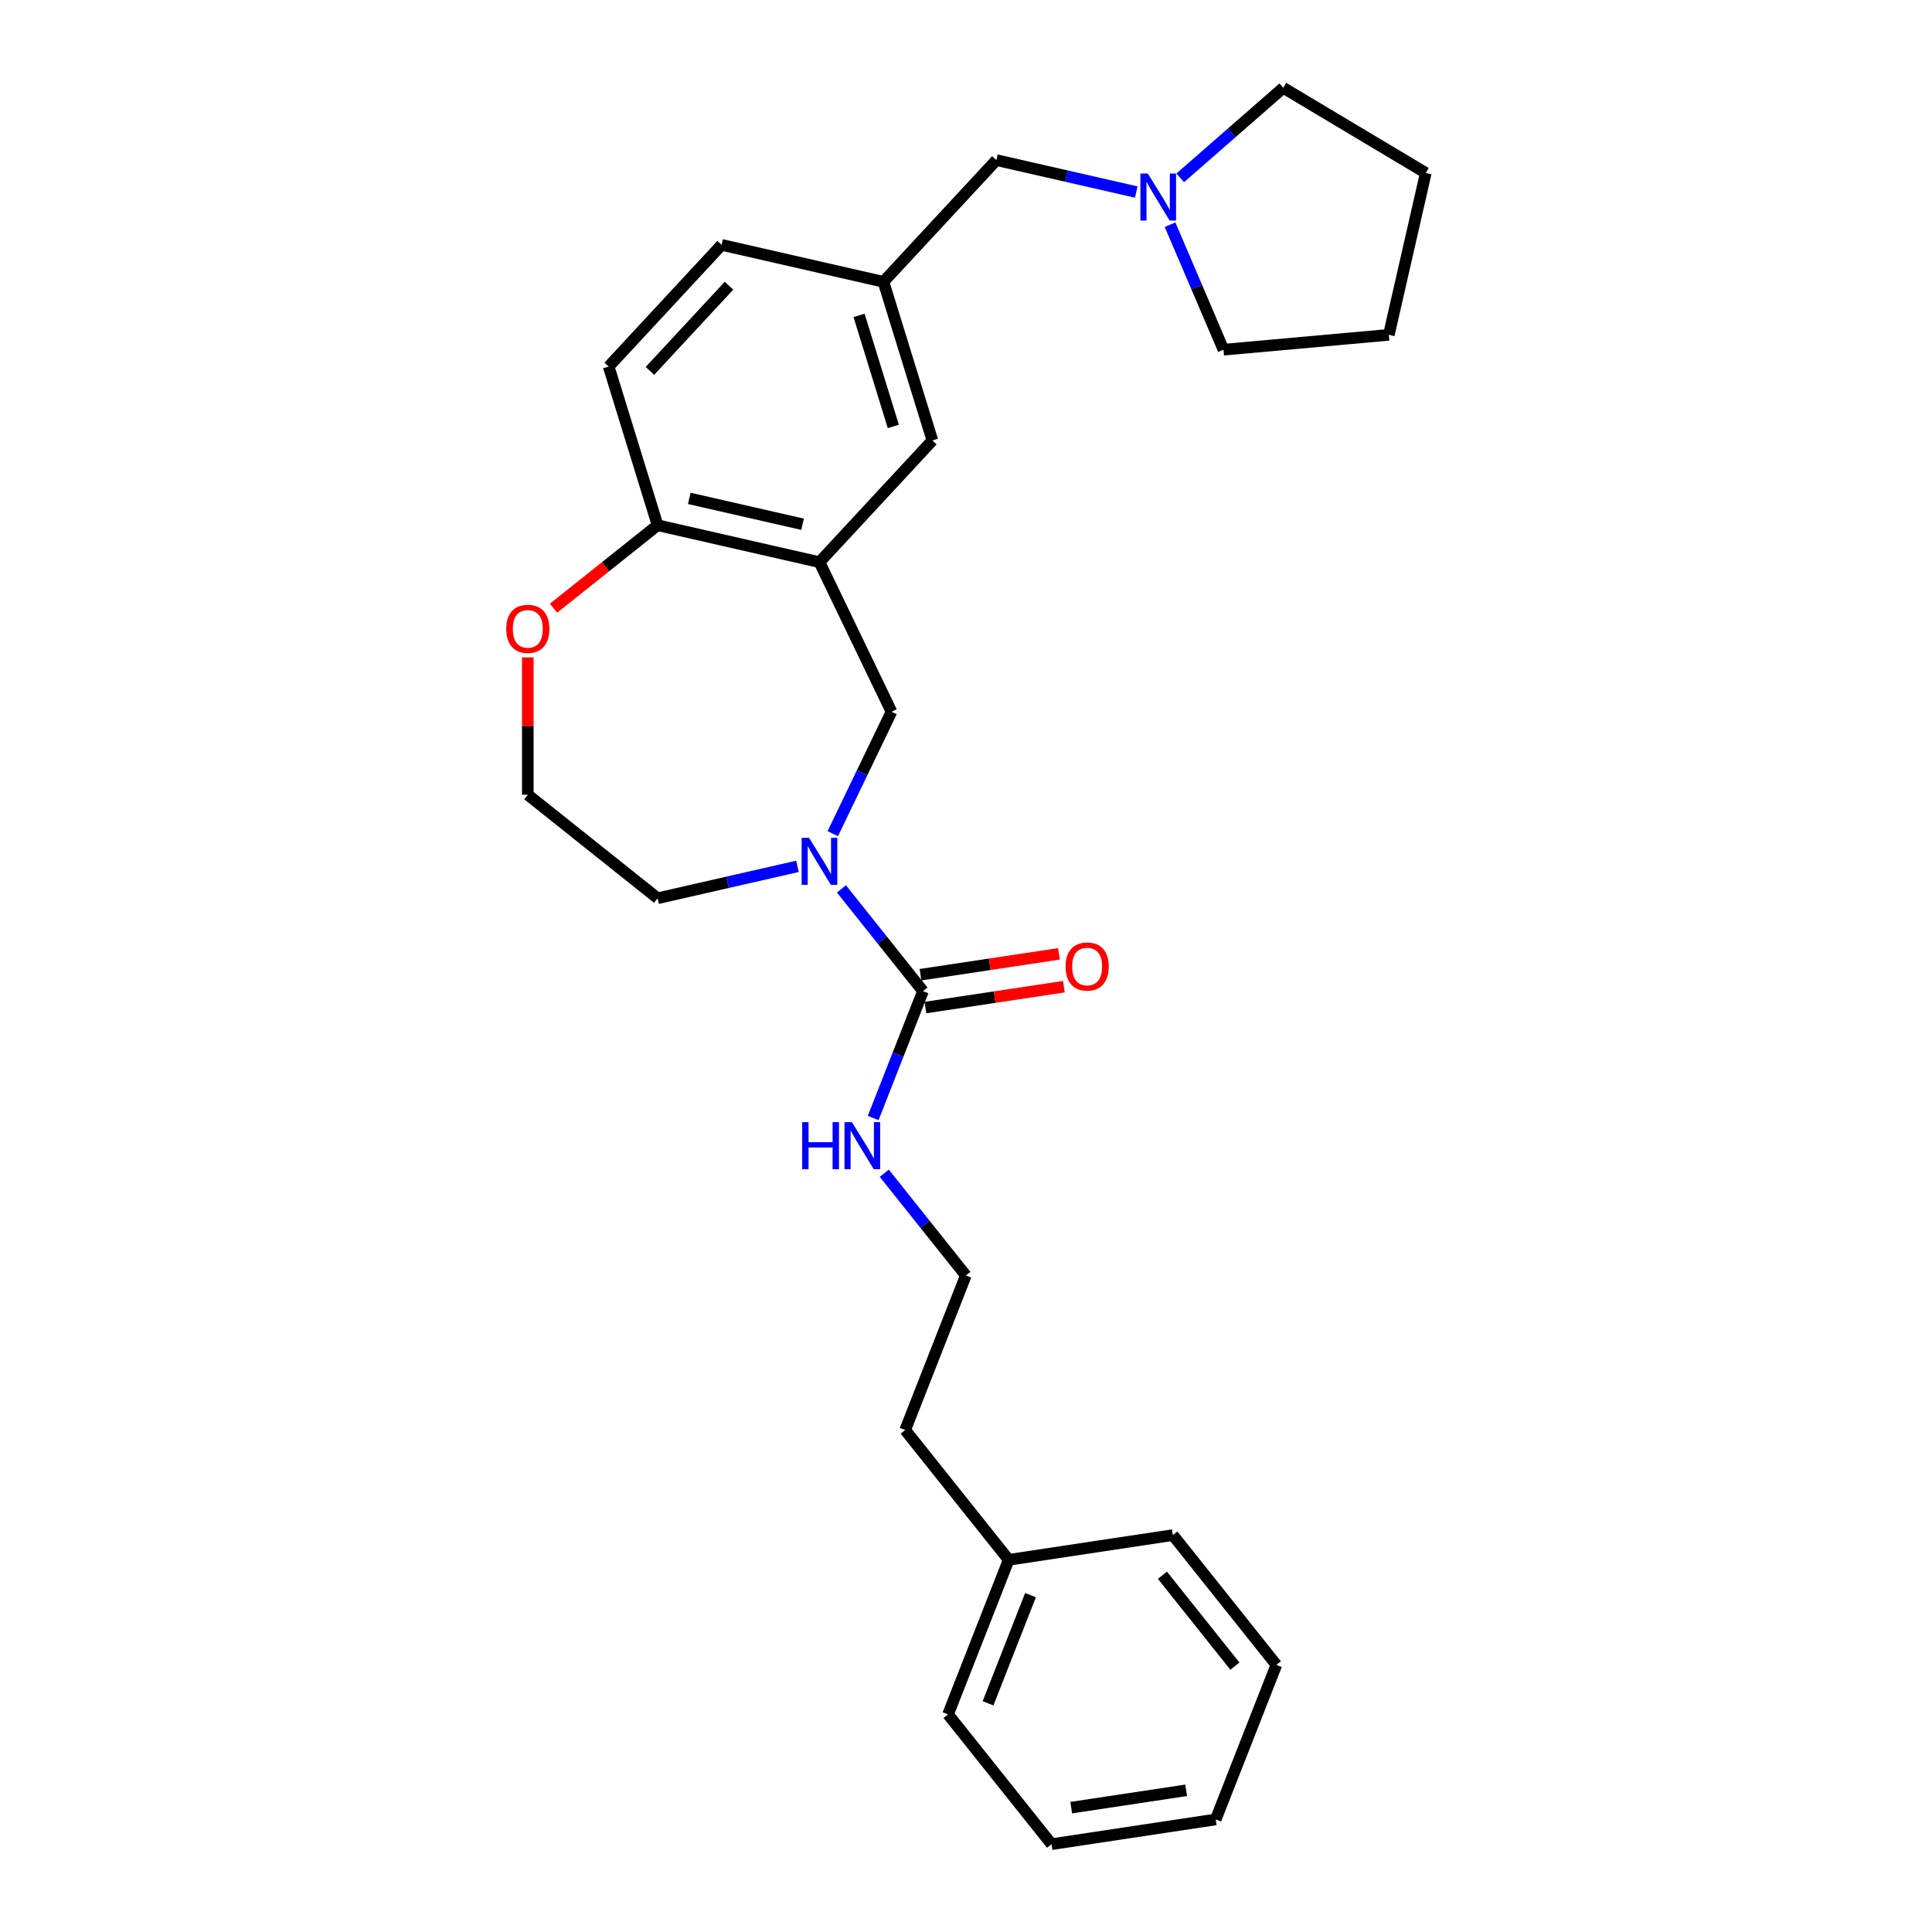 <?xml version='1.0' encoding='iso-8859-1'?>
<svg version='1.1' baseProfile='full'
              xmlns='http://www.w3.org/2000/svg'
                      xmlns:rdkit='http://www.rdkit.org/xml'
                      xmlns:xlink='http://www.w3.org/1999/xlink'
                  xml:space='preserve'
width='1000px' height='1000px' viewBox='0 0 1000 1000'>
<!-- END OF HEADER -->
<rect style='opacity:1.0;fill:#FFFFFF;stroke:none' width='1000' height='1000' x='0' y='0'> </rect>
<path class='bond-0' d='M 435.529,460.09 L 456.63,486.549' style='fill:none;fill-rule:evenodd;stroke:#0000FF;stroke-width:6px;stroke-linecap:butt;stroke-linejoin:miter;stroke-opacity:1' />
<path class='bond-0' d='M 456.63,486.549 L 477.73,513.008' style='fill:none;fill-rule:evenodd;stroke:#000000;stroke-width:6px;stroke-linecap:butt;stroke-linejoin:miter;stroke-opacity:1' />
<path class='bond-2' d='M 431.046,431.506 L 446.241,399.952' style='fill:none;fill-rule:evenodd;stroke:#0000FF;stroke-width:6px;stroke-linecap:butt;stroke-linejoin:miter;stroke-opacity:1' />
<path class='bond-2' d='M 446.241,399.952 L 461.437,368.399' style='fill:none;fill-rule:evenodd;stroke:#000000;stroke-width:6px;stroke-linecap:butt;stroke-linejoin:miter;stroke-opacity:1' />
<path class='bond-13' d='M 412.774,448.419 L 376.573,456.682' style='fill:none;fill-rule:evenodd;stroke:#0000FF;stroke-width:6px;stroke-linecap:butt;stroke-linejoin:miter;stroke-opacity:1' />
<path class='bond-13' d='M 376.573,456.682 L 340.372,464.944' style='fill:none;fill-rule:evenodd;stroke:#000000;stroke-width:6px;stroke-linecap:butt;stroke-linejoin:miter;stroke-opacity:1' />
<path class='bond-6' d='M 479.011,521.506 L 514.838,516.105' style='fill:none;fill-rule:evenodd;stroke:#000000;stroke-width:6px;stroke-linecap:butt;stroke-linejoin:miter;stroke-opacity:1' />
<path class='bond-6' d='M 514.838,516.105 L 550.665,510.705' style='fill:none;fill-rule:evenodd;stroke:#FF0000;stroke-width:6px;stroke-linecap:butt;stroke-linejoin:miter;stroke-opacity:1' />
<path class='bond-6' d='M 476.45,504.511 L 512.277,499.111' style='fill:none;fill-rule:evenodd;stroke:#000000;stroke-width:6px;stroke-linecap:butt;stroke-linejoin:miter;stroke-opacity:1' />
<path class='bond-6' d='M 512.277,499.111 L 548.104,493.711' style='fill:none;fill-rule:evenodd;stroke:#FF0000;stroke-width:6px;stroke-linecap:butt;stroke-linejoin:miter;stroke-opacity:1' />
<path class='bond-8' d='M 477.73,513.008 L 464.842,545.847' style='fill:none;fill-rule:evenodd;stroke:#000000;stroke-width:6px;stroke-linecap:butt;stroke-linejoin:miter;stroke-opacity:1' />
<path class='bond-8' d='M 464.842,545.847 L 451.954,578.685' style='fill:none;fill-rule:evenodd;stroke:#0000FF;stroke-width:6px;stroke-linecap:butt;stroke-linejoin:miter;stroke-opacity:1' />
<path class='bond-1' d='M 424.152,290.975 L 461.437,368.399' style='fill:none;fill-rule:evenodd;stroke:#000000;stroke-width:6px;stroke-linecap:butt;stroke-linejoin:miter;stroke-opacity:1' />
<path class='bond-3' d='M 424.152,290.975 L 340.372,271.853' style='fill:none;fill-rule:evenodd;stroke:#000000;stroke-width:6px;stroke-linecap:butt;stroke-linejoin:miter;stroke-opacity:1' />
<path class='bond-3' d='M 415.409,271.351 L 356.764,257.966' style='fill:none;fill-rule:evenodd;stroke:#000000;stroke-width:6px;stroke-linecap:butt;stroke-linejoin:miter;stroke-opacity:1' />
<path class='bond-5' d='M 424.152,290.975 L 482.601,227.981' style='fill:none;fill-rule:evenodd;stroke:#000000;stroke-width:6px;stroke-linecap:butt;stroke-linejoin:miter;stroke-opacity:1' />
<path class='bond-11' d='M 340.372,271.853 L 315.043,189.737' style='fill:none;fill-rule:evenodd;stroke:#000000;stroke-width:6px;stroke-linecap:butt;stroke-linejoin:miter;stroke-opacity:1' />
<path class='bond-27' d='M 340.372,271.853 L 313.439,293.332' style='fill:none;fill-rule:evenodd;stroke:#000000;stroke-width:6px;stroke-linecap:butt;stroke-linejoin:miter;stroke-opacity:1' />
<path class='bond-27' d='M 313.439,293.332 L 286.506,314.81' style='fill:none;fill-rule:evenodd;stroke:#FF0000;stroke-width:6px;stroke-linecap:butt;stroke-linejoin:miter;stroke-opacity:1' />
<path class='bond-4' d='M 588.123,99.397 L 551.922,91.134' style='fill:none;fill-rule:evenodd;stroke:#0000FF;stroke-width:6px;stroke-linecap:butt;stroke-linejoin:miter;stroke-opacity:1' />
<path class='bond-4' d='M 551.922,91.134 L 515.722,82.872' style='fill:none;fill-rule:evenodd;stroke:#000000;stroke-width:6px;stroke-linecap:butt;stroke-linejoin:miter;stroke-opacity:1' />
<path class='bond-17' d='M 610.878,92.053 L 637.547,68.754' style='fill:none;fill-rule:evenodd;stroke:#0000FF;stroke-width:6px;stroke-linecap:butt;stroke-linejoin:miter;stroke-opacity:1' />
<path class='bond-17' d='M 637.547,68.754 L 664.215,45.455' style='fill:none;fill-rule:evenodd;stroke:#000000;stroke-width:6px;stroke-linecap:butt;stroke-linejoin:miter;stroke-opacity:1' />
<path class='bond-18' d='M 605.62,116.31 L 619.447,148.661' style='fill:none;fill-rule:evenodd;stroke:#0000FF;stroke-width:6px;stroke-linecap:butt;stroke-linejoin:miter;stroke-opacity:1' />
<path class='bond-18' d='M 619.447,148.661 L 633.275,181.012' style='fill:none;fill-rule:evenodd;stroke:#000000;stroke-width:6px;stroke-linecap:butt;stroke-linejoin:miter;stroke-opacity:1' />
<path class='bond-9' d='M 482.601,227.981 L 457.272,145.865' style='fill:none;fill-rule:evenodd;stroke:#000000;stroke-width:6px;stroke-linecap:butt;stroke-linejoin:miter;stroke-opacity:1' />
<path class='bond-9' d='M 462.379,220.73 L 444.648,163.249' style='fill:none;fill-rule:evenodd;stroke:#000000;stroke-width:6px;stroke-linecap:butt;stroke-linejoin:miter;stroke-opacity:1' />
<path class='bond-7' d='M 273.187,340.264 L 273.187,375.815' style='fill:none;fill-rule:evenodd;stroke:#FF0000;stroke-width:6px;stroke-linecap:butt;stroke-linejoin:miter;stroke-opacity:1' />
<path class='bond-7' d='M 273.187,375.815 L 273.187,411.366' style='fill:none;fill-rule:evenodd;stroke:#000000;stroke-width:6px;stroke-linecap:butt;stroke-linejoin:miter;stroke-opacity:1' />
<path class='bond-15' d='M 457.713,607.269 L 478.813,633.728' style='fill:none;fill-rule:evenodd;stroke:#0000FF;stroke-width:6px;stroke-linecap:butt;stroke-linejoin:miter;stroke-opacity:1' />
<path class='bond-15' d='M 478.813,633.728 L 499.914,660.187' style='fill:none;fill-rule:evenodd;stroke:#000000;stroke-width:6px;stroke-linecap:butt;stroke-linejoin:miter;stroke-opacity:1' />
<path class='bond-10' d='M 457.272,145.865 L 515.722,82.872' style='fill:none;fill-rule:evenodd;stroke:#000000;stroke-width:6px;stroke-linecap:butt;stroke-linejoin:miter;stroke-opacity:1' />
<path class='bond-12' d='M 457.272,145.865 L 373.493,126.743' style='fill:none;fill-rule:evenodd;stroke:#000000;stroke-width:6px;stroke-linecap:butt;stroke-linejoin:miter;stroke-opacity:1' />
<path class='bond-28' d='M 315.043,189.737 L 373.493,126.743' style='fill:none;fill-rule:evenodd;stroke:#000000;stroke-width:6px;stroke-linecap:butt;stroke-linejoin:miter;stroke-opacity:1' />
<path class='bond-28' d='M 336.409,191.978 L 377.324,147.882' style='fill:none;fill-rule:evenodd;stroke:#000000;stroke-width:6px;stroke-linecap:butt;stroke-linejoin:miter;stroke-opacity:1' />
<path class='bond-14' d='M 340.372,464.944 L 273.187,411.366' style='fill:none;fill-rule:evenodd;stroke:#000000;stroke-width:6px;stroke-linecap:butt;stroke-linejoin:miter;stroke-opacity:1' />
<path class='bond-19' d='M 499.914,660.187 L 468.519,740.181' style='fill:none;fill-rule:evenodd;stroke:#000000;stroke-width:6px;stroke-linecap:butt;stroke-linejoin:miter;stroke-opacity:1' />
<path class='bond-16' d='M 522.098,807.366 L 468.519,740.181' style='fill:none;fill-rule:evenodd;stroke:#000000;stroke-width:6px;stroke-linecap:butt;stroke-linejoin:miter;stroke-opacity:1' />
<path class='bond-20' d='M 522.098,807.366 L 490.703,887.36' style='fill:none;fill-rule:evenodd;stroke:#000000;stroke-width:6px;stroke-linecap:butt;stroke-linejoin:miter;stroke-opacity:1' />
<path class='bond-20' d='M 533.387,825.644 L 511.411,881.64' style='fill:none;fill-rule:evenodd;stroke:#000000;stroke-width:6px;stroke-linecap:butt;stroke-linejoin:miter;stroke-opacity:1' />
<path class='bond-21' d='M 522.098,807.366 L 607.072,794.559' style='fill:none;fill-rule:evenodd;stroke:#000000;stroke-width:6px;stroke-linecap:butt;stroke-linejoin:miter;stroke-opacity:1' />
<path class='bond-22' d='M 664.215,45.455 L 737.985,89.53' style='fill:none;fill-rule:evenodd;stroke:#000000;stroke-width:6px;stroke-linecap:butt;stroke-linejoin:miter;stroke-opacity:1' />
<path class='bond-23' d='M 633.275,181.012 L 718.863,173.309' style='fill:none;fill-rule:evenodd;stroke:#000000;stroke-width:6px;stroke-linecap:butt;stroke-linejoin:miter;stroke-opacity:1' />
<path class='bond-25' d='M 490.703,887.36 L 544.281,954.545' style='fill:none;fill-rule:evenodd;stroke:#000000;stroke-width:6px;stroke-linecap:butt;stroke-linejoin:miter;stroke-opacity:1' />
<path class='bond-24' d='M 607.072,794.559 L 660.65,861.744' style='fill:none;fill-rule:evenodd;stroke:#000000;stroke-width:6px;stroke-linecap:butt;stroke-linejoin:miter;stroke-opacity:1' />
<path class='bond-24' d='M 601.671,815.352 L 639.176,862.382' style='fill:none;fill-rule:evenodd;stroke:#000000;stroke-width:6px;stroke-linecap:butt;stroke-linejoin:miter;stroke-opacity:1' />
<path class='bond-29' d='M 737.985,89.53 L 718.863,173.309' style='fill:none;fill-rule:evenodd;stroke:#000000;stroke-width:6px;stroke-linecap:butt;stroke-linejoin:miter;stroke-opacity:1' />
<path class='bond-26' d='M 660.65,861.744 L 629.255,941.738' style='fill:none;fill-rule:evenodd;stroke:#000000;stroke-width:6px;stroke-linecap:butt;stroke-linejoin:miter;stroke-opacity:1' />
<path class='bond-30' d='M 544.281,954.545 L 629.255,941.738' style='fill:none;fill-rule:evenodd;stroke:#000000;stroke-width:6px;stroke-linecap:butt;stroke-linejoin:miter;stroke-opacity:1' />
<path class='bond-30' d='M 554.466,935.63 L 613.948,926.664' style='fill:none;fill-rule:evenodd;stroke:#000000;stroke-width:6px;stroke-linecap:butt;stroke-linejoin:miter;stroke-opacity:1' />
<path  class='atom-0' d='M 418.772 433.654
L 426.747 446.544
Q 427.537 447.816, 428.809 450.119
Q 430.081 452.422, 430.15 452.56
L 430.15 433.654
L 433.381 433.654
L 433.381 457.991
L 430.047 457.991
L 421.488 443.898
Q 420.491 442.248, 419.425 440.357
Q 418.394 438.467, 418.085 437.882
L 418.085 457.991
L 414.922 457.991
L 414.922 433.654
L 418.772 433.654
' fill='#0000FF'/>
<path  class='atom-5' d='M 594.121 89.825
L 602.096 102.716
Q 602.887 103.987, 604.158 106.29
Q 605.43 108.593, 605.499 108.731
L 605.499 89.825
L 608.73 89.825
L 608.73 114.162
L 605.396 114.162
L 596.837 100.069
Q 595.84 98.419, 594.774 96.528
Q 593.743 94.638, 593.434 94.053
L 593.434 114.162
L 590.272 114.162
L 590.272 89.825
L 594.121 89.825
' fill='#0000FF'/>
<path  class='atom-7' d='M 551.533 500.269
Q 551.533 494.426, 554.42 491.16
Q 557.308 487.895, 562.704 487.895
Q 568.101 487.895, 570.988 491.16
Q 573.876 494.426, 573.876 500.269
Q 573.876 506.181, 570.954 509.55
Q 568.032 512.884, 562.704 512.884
Q 557.342 512.884, 554.42 509.55
Q 551.533 506.216, 551.533 500.269
M 562.704 510.134
Q 566.417 510.134, 568.41 507.659
Q 570.438 505.15, 570.438 500.269
Q 570.438 495.491, 568.41 493.085
Q 566.417 490.645, 562.704 490.645
Q 558.992 490.645, 556.964 493.051
Q 554.97 495.457, 554.97 500.269
Q 554.97 505.185, 556.964 507.659
Q 558.992 510.134, 562.704 510.134
' fill='#FF0000'/>
<path  class='atom-8' d='M 262.015 325.501
Q 262.015 319.657, 264.903 316.392
Q 267.79 313.126, 273.187 313.126
Q 278.583 313.126, 281.471 316.392
Q 284.358 319.657, 284.358 325.501
Q 284.358 331.413, 281.436 334.782
Q 278.515 338.116, 273.187 338.116
Q 267.824 338.116, 264.903 334.782
Q 262.015 331.447, 262.015 325.501
M 273.187 335.366
Q 276.899 335.366, 278.893 332.891
Q 280.921 330.382, 280.921 325.501
Q 280.921 320.723, 278.893 318.317
Q 276.899 315.876, 273.187 315.876
Q 269.474 315.876, 267.446 318.282
Q 265.453 320.688, 265.453 325.501
Q 265.453 330.416, 267.446 332.891
Q 269.474 335.366, 273.187 335.366
' fill='#FF0000'/>
<path  class='atom-9' d='M 415.21 580.833
L 418.51 580.833
L 418.51 591.18
L 430.953 591.18
L 430.953 580.833
L 434.253 580.833
L 434.253 605.17
L 430.953 605.17
L 430.953 593.93
L 418.51 593.93
L 418.51 605.17
L 415.21 605.17
L 415.21 580.833
' fill='#0000FF'/>
<path  class='atom-9' d='M 440.956 580.833
L 448.93 593.723
Q 449.721 594.995, 450.993 597.298
Q 452.265 599.601, 452.333 599.739
L 452.333 580.833
L 455.564 580.833
L 455.564 605.17
L 452.23 605.17
L 443.671 591.077
Q 442.674 589.427, 441.609 587.536
Q 440.578 585.646, 440.268 585.061
L 440.268 605.17
L 437.106 605.17
L 437.106 580.833
L 440.956 580.833
' fill='#0000FF'/>
</svg>
